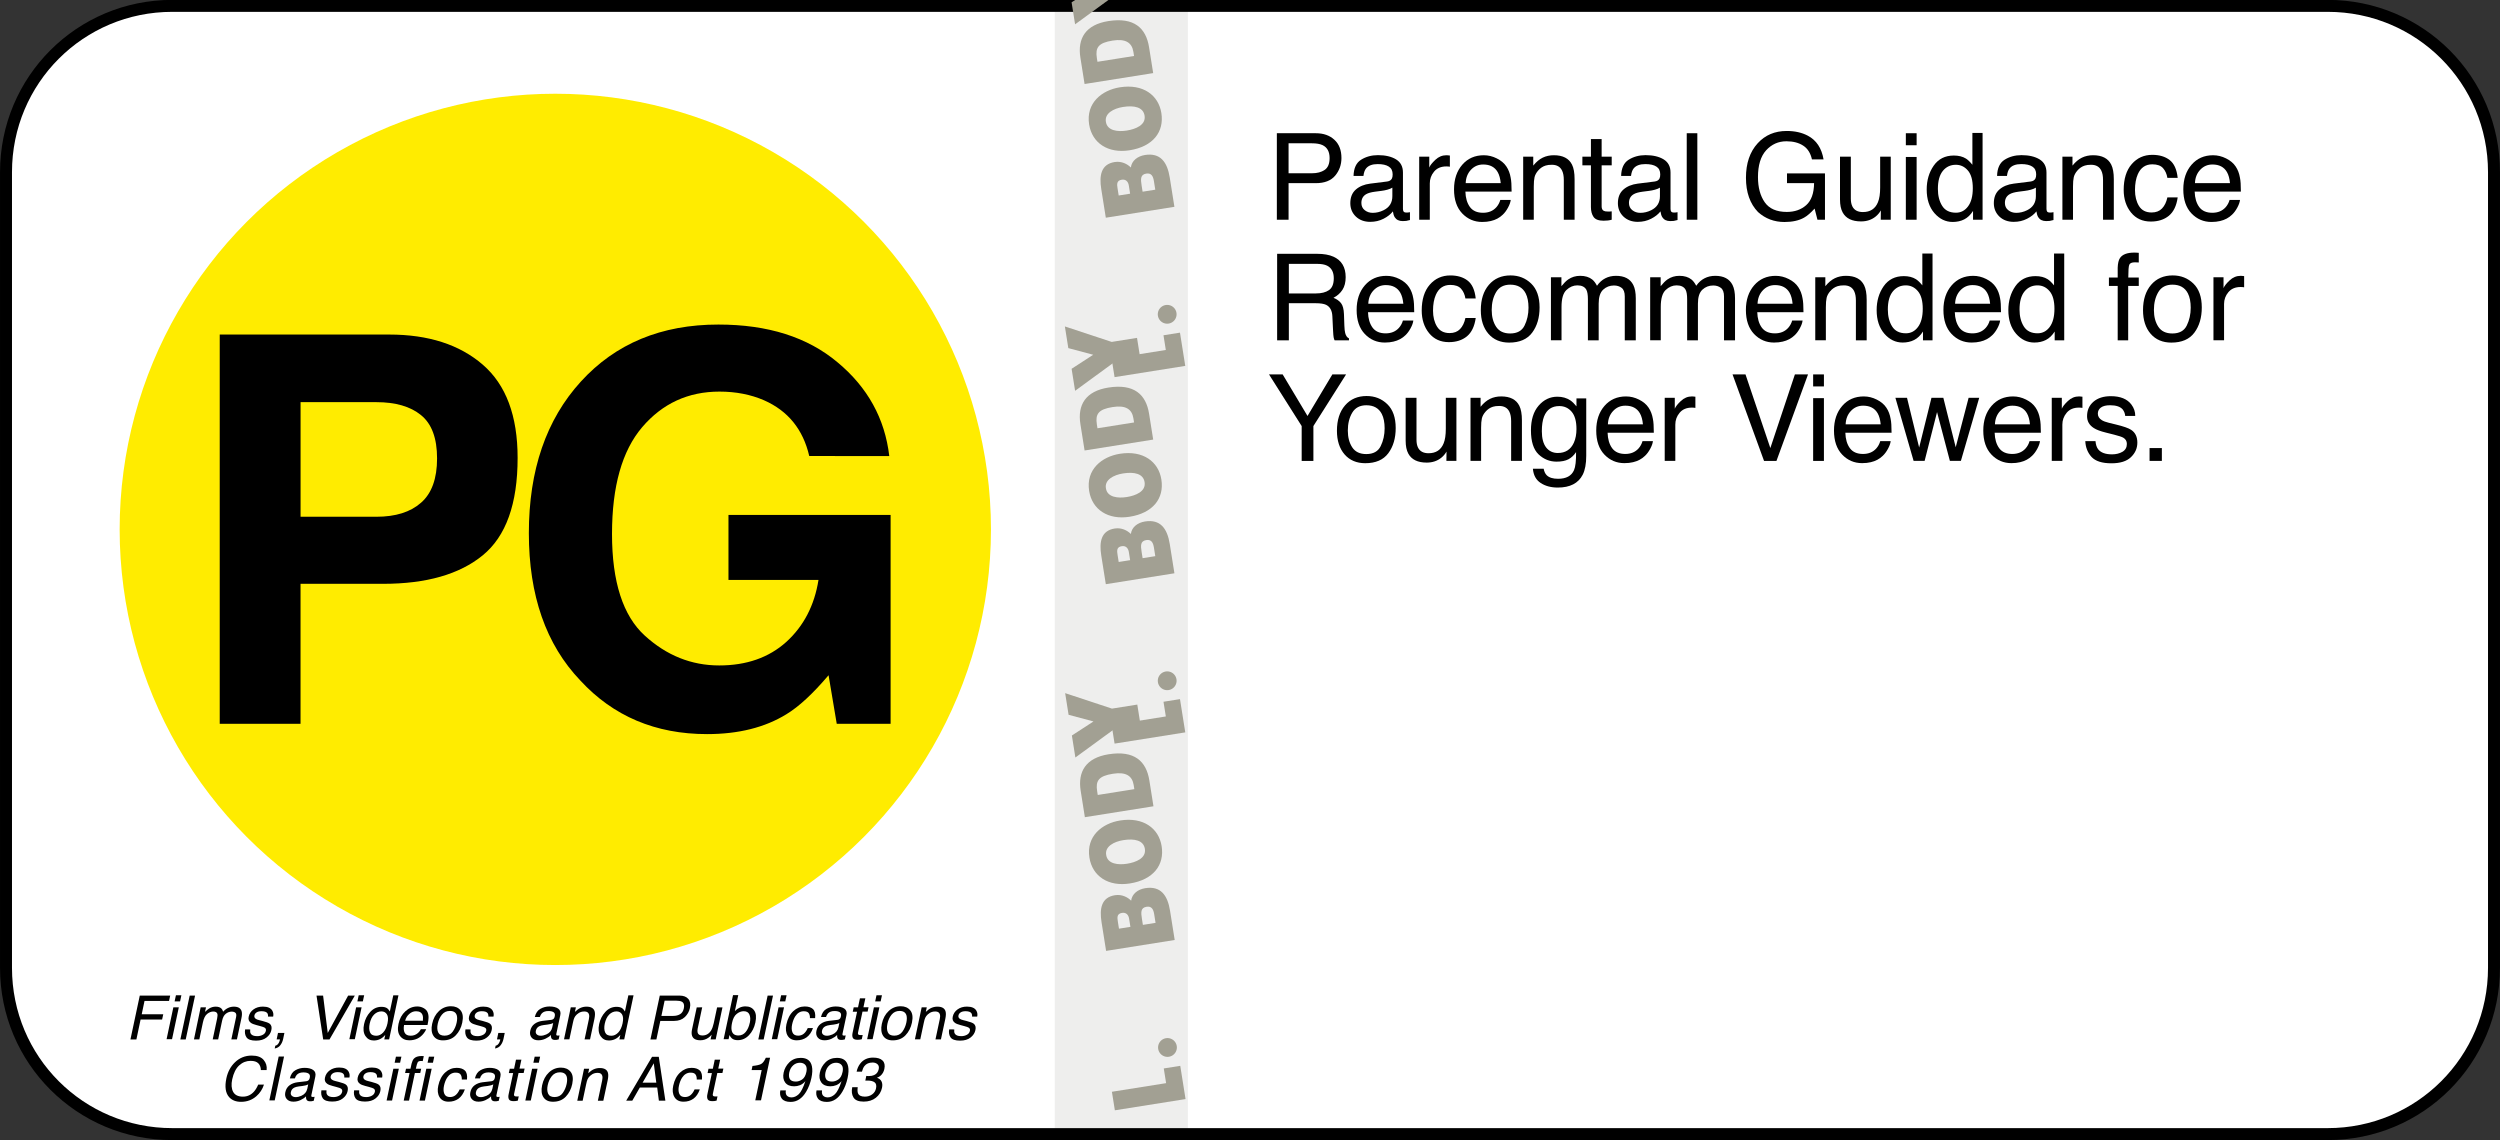 <?xml version="1.0" encoding="UTF-8"?>
<svg id="a" width="209.36" height="95.488" version="1.1" viewBox="0 0 55.394 25.265" xmlns="http://www.w3.org/2000/svg">
 <rect x="0" y="0" width="55.394" height="25.265" fill="#333333" stroke="none"/>
 <path id="b" d="m3.817 0.13h47.76c2.041 0 3.684 1.643 3.684 3.684v17.631c0 2.041-1.643 3.684-3.684 3.684h-47.76c-2.041 0-3.684-1.643-3.684-3.684v-17.631c0-2.041 1.643-3.684 3.684-3.684z" fill="#fff" stroke-width=".449"/>
 <path id="c" d="m23.371 0.13v25h2.95v-25z" fill="#eeeeed" stroke-width=".449"/>
 <path id="d" d="m3.817 0.13h47.76c2.041 0 3.684 1.643 3.684 3.684v17.631c0 2.041-1.643 3.684-3.684 3.684h-47.76c-2.041 0-3.684-1.643-3.684-3.684v-17.631c0-2.041 1.643-3.684 3.684-3.684z" fill="none" stroke="#000" stroke-width=".265"/>
 <g id="e" transform="translate(-51.816,-126.2)" stroke-width=".017" aria-label="Films, Videos, and Publications Classification Act 1993">
  <path id="f" d="m54.913 148.26h0.674l-0.026 0.119h-0.543l-0.062 0.295h0.477l-0.025 0.116h-0.477l-0.093 0.442h-0.132z"/>
  <path id="g" d="m55.657 148.52h0.121l-0.15 0.706h-0.121zm0.057-0.267h0.121l-0.029 0.135h-0.121z"/>
  <path id="h" d="m56.019 148.26h0.119l-0.207 0.972h-0.119z"/>
  <path id="i" d="m56.262 148.52h0.118l-0.021 0.101q0.054-0.052 0.093-0.076 0.068-0.04 0.142-0.04 0.085 0 0.128 0.042 0.024 0.024 0.038 0.07 0.052-0.057 0.111-0.084 0.06-0.028 0.126-0.028 0.143 0 0.173 0.103 0.016 0.056-4e-3 0.15l-0.1 0.472h-0.124l0.105-0.492q0.015-0.071-0.015-0.097-0.03-0.026-0.081-0.026-0.07 0-0.131 0.047-0.06 0.047-0.083 0.157l-0.087 0.412h-0.121l0.098-0.463q0.015-0.072 0.005-0.105-0.017-0.05-0.091-0.05-0.068 0-0.134 0.052-0.066 0.052-0.095 0.189l-0.079 0.376h-0.119z"/>
  <path id="j" d="m57.36 149.01q-0.007 0.06 0.011 0.091 0.032 0.058 0.144 0.058 0.066 0 0.122-0.029 0.057-0.029 0.07-0.089 0.01-0.046-0.026-0.07-0.022-0.015-0.095-0.034l-0.089-0.024q-0.086-0.022-0.123-0.05-0.067-0.048-0.048-0.134 0.021-0.101 0.107-0.163 0.086-0.062 0.208-0.062 0.16 0 0.211 0.094 0.032 0.06 0.016 0.128h-0.113q0.005-0.04-0.013-0.073-0.031-0.047-0.132-0.047-0.068 0-0.108 0.026-0.04 0.026-0.049 0.068-0.01 0.046 0.03 0.074 0.023 0.017 0.072 0.029l0.075 0.019q0.122 0.031 0.16 0.06 0.06 0.046 0.038 0.144-0.02 0.095-0.107 0.163-0.086 0.069-0.233 0.069-0.158 0-0.209-0.071-0.05-0.072-0.032-0.178z"/>
  <path id="k" d="m57.916 149.37q0.048-8e-3 0.078-0.064 0.016-0.03 0.022-0.058 0.001-5e-3 0.001-9e-3 6.62e-4 -3e-3 6.62e-4 -8e-3h-0.072l0.03-0.144h0.142l-0.028 0.134q-0.017 0.079-0.062 0.138-0.044 0.06-0.125 0.073z"/>
  <path id="l" d="m58.975 148.26 0.103 0.828 0.452-0.828h0.148l-0.561 0.972h-0.14l-0.148-0.972z"/>
  <path id="m" d="m59.707 148.52h0.121l-0.15 0.706h-0.121zm0.057-0.267h0.121l-0.029 0.135h-0.121z"/>
  <path id="n" d="m60.154 149.15q0.083 0 0.151-0.071 0.068-0.071 0.097-0.205 0.028-0.134-0.013-0.199-0.041-0.065-0.122-0.065-0.09 0-0.161 0.069-0.07 0.069-0.099 0.203-0.024 0.114 0.007 0.191 0.032 0.077 0.139 0.077zm0.242-0.608q0.028 0.02 0.058 0.07l0.076-0.358h0.115l-0.207 0.976h-0.107l0.021-0.099q-0.056 0.066-0.119 0.095-0.063 0.029-0.136 0.029-0.118 0-0.184-0.099-0.066-0.1-0.03-0.265 0.032-0.155 0.136-0.268 0.103-0.114 0.25-0.114 0.081 0 0.129 0.034z"/>
  <path id="o" d="m61.29 148.63q0.024 0.054 0.021 0.125 6.62e-4 0.049-0.022 0.156h-0.52q-0.02 0.108 0.014 0.173 0.034 0.065 0.134 0.065 0.093 0 0.162-0.062 0.04-0.036 0.063-0.083h0.117q-0.013 0.039-0.05 0.087-0.036 0.048-0.075 0.078-0.066 0.053-0.15 0.071-0.046 0.011-0.1 0.011-0.132 0-0.204-0.096-0.071-0.097-0.034-0.27 0.036-0.171 0.152-0.277 0.115-0.107 0.265-0.107 0.075 0 0.139 0.036 0.064 0.035 0.088 0.091zm-0.104 0.187q0.009-0.077-0.007-0.124-0.03-0.086-0.145-0.086-0.082 0-0.15 0.06-0.068 0.059-0.091 0.15z"/>
  <path id="p" d="m61.934 148.86q0.021-0.099 0.003-0.162-0.03-0.098-0.153-0.098-0.109 0-0.177 0.083-0.067 0.083-0.092 0.201-0.024 0.113 0.009 0.189 0.034 0.075 0.142 0.075 0.118 0 0.181-0.089 0.064-0.09 0.087-0.2zm0.125-3e-3q-0.036 0.171-0.144 0.283-0.107 0.112-0.283 0.112-0.146 0-0.211-0.099-0.065-0.099-0.03-0.266 0.038-0.179 0.152-0.285 0.113-0.106 0.266-0.106 0.137 0 0.212 0.091 0.075 0.091 0.038 0.269z"/>
  <path id="q" d="m62.242 149.01q-0.007 0.06 0.011 0.091 0.032 0.058 0.144 0.058 0.066 0 0.122-0.029 0.057-0.029 0.07-0.089 0.01-0.046-0.026-0.07-0.023-0.015-0.095-0.034l-0.089-0.024q-0.086-0.022-0.123-0.05-0.067-0.048-0.048-0.134 0.021-0.101 0.107-0.163 0.086-0.062 0.208-0.062 0.16 0 0.211 0.094 0.032 0.06 0.016 0.128h-0.113q0.005-0.04-0.013-0.073-0.031-0.047-0.132-0.047-0.068 0-0.108 0.026-0.04 0.026-0.049 0.068-0.01 0.046 0.03 0.074 0.023 0.017 0.072 0.029l0.075 0.019q0.122 0.031 0.16 0.06 0.06 0.046 0.038 0.144-0.02 0.095-0.107 0.163-0.086 0.069-0.233 0.069-0.158 0-0.209-0.071-0.05-0.072-0.032-0.178z"/>
  <path id="r" d="m62.798 149.37q0.048-8e-3 0.078-0.064 0.016-0.03 0.022-0.058 0.001-5e-3 0.001-9e-3 6.62e-4 -3e-3 6.62e-4 -8e-3h-0.072l0.03-0.144h0.142l-0.028 0.134q-0.017 0.079-0.062 0.138-0.044 0.06-0.125 0.073z"/>
  <path id="s" d="m63.792 149.15q0.063 0 0.128-0.029 0.109-0.048 0.133-0.158l0.02-0.096q-0.024 0.014-0.061 0.023-0.036 9e-3 -0.07 0.013l-0.074 9e-3q-0.067 9e-3 -0.103 0.027-0.062 0.031-0.076 0.099-0.011 0.052 0.02 0.081 0.032 0.03 0.083 0.03zm0.236-0.352q0.042-5e-3 0.063-0.034 0.011-0.016 0.017-0.046 0.013-0.061-0.024-0.088-0.038-0.028-0.118-0.028-0.093 0-0.143 0.05-0.028 0.028-0.046 0.083h-0.111q0.031-0.131 0.124-0.182 0.093-0.052 0.201-0.052 0.125 0 0.193 0.048 0.068 0.048 0.046 0.148l-0.087 0.408q-4e-3 0.018 6.62e-4 0.03 0.005 0.011 0.03 0.011 0.008 0 0.018-6.7e-4 0.011-1e-3 0.022-3e-3l-0.019 0.088q-0.029 8e-3 -0.044 0.01-0.015 2e-3 -0.04 2e-3 -0.062 0-0.08-0.044-0.01-0.023-0.007-0.066-0.047 0.048-0.122 0.083-0.075 0.035-0.158 0.035-0.099 0-0.149-0.06-0.05-0.06-0.03-0.15 0.021-0.099 0.094-0.153 0.073-0.054 0.176-0.067z"/>
  <path id="t" d="m64.463 148.52h0.113l-0.021 0.101q0.064-0.062 0.125-0.089 0.062-0.027 0.131-0.027 0.151 0 0.181 0.105 0.017 0.058-0.005 0.165l-0.097 0.455h-0.121l0.095-0.447q0.014-0.065 0.003-0.105-0.018-0.066-0.101-0.066-0.042 0-0.071 9e-3 -0.052 0.015-0.099 0.058-0.037 0.035-0.054 0.073-0.017 0.037-0.031 0.107l-0.079 0.371h-0.119z"/>
  <path id="u" d="m65.363 149.15q0.083 0 0.151-0.071 0.068-0.071 0.097-0.205 0.028-0.134-0.013-0.199-0.041-0.065-0.122-0.065-0.09 0-0.161 0.069-0.07 0.069-0.099 0.203-0.024 0.114 0.007 0.191 0.032 0.077 0.139 0.077zm0.242-0.608q0.028 0.02 0.058 0.07l0.076-0.358h0.115l-0.207 0.976h-0.107l0.021-0.099q-0.056 0.066-0.119 0.095-0.063 0.029-0.136 0.029-0.118 0-0.184-0.099-0.066-0.1-0.03-0.265 0.032-0.155 0.136-0.268 0.103-0.114 0.25-0.114 0.081 0 0.129 0.034z"/>
  <path id="v" d="m66.435 148.26h0.438q0.13 0 0.193 0.073 0.064 0.073 0.036 0.205-0.024 0.114-0.113 0.199-0.089 0.084-0.236 0.084h-0.306l-0.087 0.411h-0.132zm0.485 0.134q-0.04-0.021-0.116-0.021h-0.262l-0.071 0.337h0.262q0.089 0 0.152-0.038 0.064-0.038 0.084-0.133 0.022-0.107-0.048-0.146z"/>
  <path id="w" d="m67.375 148.52-0.1 0.471q-0.011 0.054-0.001 0.089 0.018 0.064 0.105 0.064 0.124 0 0.193-0.111 0.037-0.06 0.059-0.163l0.074-0.348h0.119l-0.15 0.709h-0.113l0.023-0.105q-0.032 0.04-0.072 0.068-0.08 0.056-0.177 0.056-0.152 0-0.185-0.101-0.019-0.054 6.62e-4 -0.145l0.103-0.482z"/>
  <path id="x" d="m68.058 148.25h0.116l-0.075 0.353q0.05-0.051 0.109-0.077 0.06-0.027 0.124-0.027 0.132 0 0.195 0.091 0.064 0.091 0.026 0.268-0.036 0.168-0.141 0.279-0.105 0.111-0.25 0.111-0.081 0-0.128-0.039-0.028-0.023-0.055-0.074l-0.019 0.091h-0.11zm0.372 0.614q0.024-0.112-0.009-0.185-0.032-0.073-0.126-0.073-0.081 0-0.156 0.06t-0.103 0.199q-0.021 0.1-0.009 0.162 0.022 0.117 0.15 0.117 0.097 0 0.161-0.077 0.064-0.077 0.091-0.203z"/>
  <path id="y" d="m68.825 148.26h0.119l-0.207 0.972h-0.119z"/>
  <path id="z" d="m69.067 148.52h0.121l-0.15 0.706h-0.121zm0.057-0.267h0.121l-0.029 0.135h-0.121z"/>
  <path id="aa" d="m69.878 148.76h-0.116q0.003-0.066-0.025-0.109-0.028-0.044-0.112-0.044-0.114 0-0.187 0.111-0.047 0.072-0.07 0.178-0.023 0.107 0.007 0.179 0.03 0.073 0.126 0.073 0.074 0 0.127-0.045 0.053-0.046 0.086-0.124h0.116q-0.05 0.141-0.143 0.207-0.093 0.065-0.217 0.065-0.139 0-0.201-0.101-0.061-0.102-0.028-0.254 0.04-0.187 0.152-0.291 0.113-0.104 0.254-0.104 0.12 0 0.182 0.058 0.063 0.058 0.048 0.201z"/>
  <path id="ab" d="m70.133 149.15q0.063 0 0.128-0.029 0.109-0.048 0.133-0.158l0.02-0.096q-0.024 0.014-0.061 0.023-0.036 9e-3 -0.07 0.013l-0.074 9e-3q-0.067 9e-3 -0.103 0.027-0.062 0.031-0.076 0.099-0.011 0.052 0.02 0.081 0.032 0.03 0.083 0.03zm0.236-0.352q0.042-5e-3 0.063-0.034 0.011-0.016 0.017-0.046 0.013-0.061-0.024-0.088-0.038-0.028-0.118-0.028-0.093 0-0.143 0.05-0.028 0.028-0.046 0.083h-0.111q0.031-0.131 0.124-0.182 0.093-0.052 0.201-0.052 0.125 0 0.193 0.048 0.068 0.048 0.046 0.148l-0.087 0.408q-4e-3 0.018 6.62e-4 0.03 0.005 0.011 0.03 0.011 0.008 0 0.018-6.7e-4 0.011-1e-3 0.022-3e-3l-0.019 0.088q-0.029 8e-3 -0.044 0.01-0.015 2e-3 -0.04 2e-3 -0.062 0-0.08-0.044-0.01-0.023-0.007-0.066-0.047 0.048-0.122 0.083-0.075 0.035-0.158 0.035-0.099 0-0.149-0.06-0.05-0.06-0.03-0.15 0.021-0.099 0.094-0.153 0.073-0.054 0.176-0.067z"/>
  <path id="ac" d="m70.87 148.32h0.12l-0.042 0.198h0.113l-0.021 0.097h-0.113l-0.099 0.463q-0.008 0.037 0.015 0.05 0.013 7e-3 0.045 7e-3 0.009 0 0.019 0 0.01-6.6e-4 0.024-2e-3l-0.02 0.094q-0.022 6e-3 -0.045 9e-3 -0.023 3e-3 -0.048 3e-3 -0.083 0-0.105-0.042-0.021-0.043-6e-3 -0.111l0.1-0.469h-0.096l0.021-0.097h0.096z"/>
  <path id="ad" d="m71.18 148.52h0.121l-0.15 0.706h-0.121zm0.057-0.267h0.121l-0.029 0.135h-0.121z"/>
  <path id="ae" d="m71.898 148.86q0.021-0.099 0.003-0.162-0.03-0.098-0.153-0.098-0.109 0-0.177 0.083-0.067 0.083-0.092 0.201-0.024 0.113 0.009 0.189 0.034 0.075 0.142 0.075 0.118 0 0.181-0.089 0.064-0.09 0.087-0.2zm0.125-3e-3q-0.036 0.171-0.144 0.283t-0.283 0.112q-0.146 0-0.211-0.099-0.065-0.099-0.03-0.266 0.038-0.179 0.152-0.285 0.113-0.106 0.266-0.106 0.137 0 0.212 0.091 0.075 0.091 0.038 0.269z"/>
  <path id="af" d="m72.238 148.52h0.113l-0.021 0.101q0.064-0.062 0.125-0.089 0.062-0.027 0.131-0.027 0.151 0 0.181 0.105 0.017 0.058-0.005 0.165l-0.097 0.455h-0.121l0.095-0.447q0.014-0.065 0.003-0.105-0.018-0.066-0.101-0.066-0.042 0-0.071 9e-3 -0.052 0.015-0.099 0.058-0.037 0.035-0.054 0.073-0.017 0.037-0.031 0.107l-0.079 0.371h-0.119z"/>
  <path id="ag" d="m72.96 149.01q-0.007 0.06 0.011 0.091 0.032 0.058 0.144 0.058 0.066 0 0.122-0.029 0.057-0.029 0.07-0.089 0.01-0.046-0.026-0.07-0.022-0.015-0.095-0.034l-0.089-0.024q-0.086-0.022-0.123-0.05-0.067-0.048-0.048-0.134 0.021-0.101 0.107-0.163 0.086-0.062 0.208-0.062 0.16 0 0.211 0.094 0.032 0.06 0.016 0.128h-0.113q0.005-0.04-0.013-0.073-0.031-0.047-0.132-0.047-0.068 0-0.108 0.026-0.04 0.026-0.049 0.068-0.01 0.046 0.03 0.074 0.023 0.017 0.072 0.029l0.075 0.019q0.122 0.031 0.16 0.06 0.06 0.046 0.038 0.144-0.02 0.095-0.107 0.163-0.086 0.069-0.233 0.069-0.158 0-0.209-0.071-0.05-0.072-0.032-0.178z"/>
  <path id="ah" d="m57.724 149.91h-0.128q-2e-3 -0.094-0.056-0.149-0.054-0.055-0.171-0.055-0.144 0-0.254 0.101-0.109 0.101-0.154 0.309-0.036 0.171 0.021 0.277 0.058 0.106 0.216 0.106 0.146 0 0.246-0.112 0.052-0.059 0.093-0.155h0.128q-0.05 0.154-0.168 0.257-0.143 0.125-0.34 0.125-0.169 0-0.263-0.103-0.122-0.136-0.062-0.419 0.046-0.215 0.189-0.353 0.155-0.15 0.371-0.15 0.185 0 0.266 0.097 0.081 0.097 0.066 0.221z"/>
  <path id="ai" d="m57.991 149.61h0.119l-0.207 0.972h-0.119z"/>
  <path id="aj" d="m58.364 150.51q0.063 0 0.128-0.029 0.109-0.048 0.133-0.158l0.02-0.096q-0.024 0.014-0.061 0.023-0.036 9e-3 -0.07 0.013l-0.074 9e-3q-0.067 9e-3 -0.103 0.027-0.062 0.031-0.076 0.099-0.011 0.052 0.02 0.081 0.032 0.03 0.083 0.03zm0.236-0.352q0.042-5e-3 0.063-0.034 0.011-0.016 0.017-0.046 0.013-0.061-0.024-0.088-0.038-0.028-0.118-0.028-0.093 0-0.143 0.05-0.028 0.028-0.046 0.083h-0.111q0.031-0.131 0.124-0.182 0.093-0.052 0.201-0.052 0.125 0 0.193 0.048t0.046 0.148l-0.087 0.408q-4e-3 0.018 6.62e-4 0.03 0.005 0.011 0.03 0.011 0.008 0 0.018-6.6e-4 0.011-1e-3 0.023-3e-3l-0.019 0.088q-0.029 8e-3 -0.044 0.01-0.015 2e-3 -0.04 2e-3 -0.062 0-0.08-0.044-0.01-0.023-0.007-0.066-0.047 0.048-0.122 0.083-0.075 0.035-0.158 0.035-0.099 0-0.149-0.06-0.05-0.06-0.03-0.15 0.021-0.099 0.094-0.153 0.073-0.054 0.176-0.067z"/>
  <path id="ak" d="m59.05 150.36q-0.007 0.06 0.011 0.091 0.032 0.058 0.144 0.058 0.066 0 0.122-0.029 0.057-0.029 0.07-0.089 0.01-0.046-0.026-0.07-0.022-0.015-0.095-0.034l-0.089-0.024q-0.086-0.022-0.123-0.05-0.067-0.048-0.048-0.134 0.021-0.101 0.107-0.163 0.086-0.062 0.208-0.062 0.16 0 0.211 0.094 0.032 0.06 0.016 0.128h-0.113q0.005-0.04-0.013-0.073-0.031-0.047-0.132-0.047-0.068 0-0.108 0.026-0.04 0.026-0.049 0.068-0.01 0.046 0.03 0.074 0.023 0.017 0.072 0.029l0.075 0.019q0.122 0.031 0.16 0.06 0.06 0.046 0.038 0.144-0.02 0.095-0.107 0.163-0.086 0.069-0.233 0.069-0.158 0-0.209-0.071-0.05-0.072-0.032-0.178z"/>
  <path id="al" d="m59.775 150.36q-0.007 0.06 0.011 0.091 0.032 0.058 0.144 0.058 0.066 0 0.122-0.029 0.057-0.029 0.07-0.089 0.01-0.046-0.026-0.07-0.023-0.015-0.095-0.034l-0.089-0.024q-0.086-0.022-0.123-0.05-0.067-0.048-0.048-0.134 0.021-0.101 0.107-0.163 0.086-0.062 0.208-0.062 0.16 0 0.211 0.094 0.032 0.06 0.016 0.128h-0.113q0.005-0.04-0.013-0.073-0.031-0.047-0.132-0.047-0.068 0-0.108 0.026-0.04 0.026-0.049 0.068-0.01 0.046 0.03 0.074 0.023 0.017 0.072 0.029l0.075 0.019q0.122 0.031 0.16 0.06 0.06 0.046 0.038 0.144-0.02 0.095-0.107 0.163-0.086 0.069-0.233 0.069-0.158 0-0.209-0.071-0.05-0.072-0.032-0.178z"/>
  <path id="am" d="m60.532 149.88h0.121l-0.15 0.706h-0.121zm0.057-0.267h0.121l-0.029 0.135h-0.121z"/>
  <path id="an" d="m60.984 149.66q0.054-0.061 0.173-0.061 0.011 0 0.023 6.7e-4 0.012 6.6e-4 0.026 2e-3l-0.023 0.109q-0.018-1e-3 -0.026-1e-3 -0.008-6.6e-4 -0.015-6.6e-4 -0.054 0-0.071 0.029-0.017 0.028-0.041 0.143h0.118l-0.02 0.094h-0.119l-0.13 0.612h-0.118l0.13-0.612h-0.099l0.02-0.094h0.099l0.024-0.111q0.019-0.074 0.049-0.109zm0.306 0.088 0.029-0.135h0.119l-0.029 0.135zm-0.028 0.132h0.119l-0.15 0.706h-0.119z"/>
  <path id="ao" d="m62.164 150.12h-0.116q0.003-0.066-0.025-0.109-0.028-0.044-0.112-0.044-0.114 0-0.187 0.111-0.047 0.072-0.07 0.178-0.023 0.107 0.007 0.179 0.03 0.073 0.126 0.073 0.074 0 0.127-0.045 0.053-0.046 0.086-0.124h0.116q-0.05 0.141-0.143 0.207-0.093 0.065-0.217 0.065-0.139 0-0.201-0.101-0.061-0.102-0.028-0.254 0.04-0.187 0.152-0.291 0.113-0.104 0.254-0.104 0.12 0 0.182 0.058 0.063 0.058 0.048 0.201z"/>
  <path id="ap" d="m62.465 150.51q0.063 0 0.128-0.029 0.109-0.048 0.133-0.158l0.02-0.096q-0.024 0.014-0.061 0.023-0.036 9e-3 -0.07 0.013l-0.074 9e-3q-0.067 9e-3 -0.103 0.027-0.062 0.031-0.076 0.099-0.011 0.052 0.02 0.081 0.032 0.03 0.083 0.03zm0.236-0.352q0.042-5e-3 0.063-0.034 0.011-0.016 0.017-0.046 0.013-0.061-0.024-0.088-0.038-0.028-0.118-0.028-0.093 0-0.143 0.05-0.028 0.028-0.046 0.083h-0.111q0.031-0.131 0.124-0.182 0.093-0.052 0.201-0.052 0.125 0 0.193 0.048 0.068 0.048 0.046 0.148l-0.087 0.408q-4e-3 0.018 6.62e-4 0.03 0.005 0.011 0.03 0.011 0.008 0 0.018-6.6e-4 0.011-1e-3 0.022-3e-3l-0.019 0.088q-0.029 8e-3 -0.044 0.01-0.015 2e-3 -0.04 2e-3 -0.062 0-0.08-0.044-0.01-0.023-0.007-0.066-0.047 0.048-0.122 0.083-0.075 0.035-0.158 0.035-0.099 0-0.149-0.06-0.05-0.06-0.03-0.15 0.021-0.099 0.094-0.153 0.073-0.054 0.176-0.067z"/>
  <path id="aq" d="m63.249 149.68h0.12l-0.042 0.198h0.113l-0.021 0.097h-0.113l-0.099 0.463q-0.008 0.037 0.015 0.05 0.013 7e-3 0.045 7e-3 0.009 0 0.019 0 0.01-6.6e-4 0.024-2e-3l-0.02 0.094q-0.022 6e-3 -0.045 9e-3 -0.023 3e-3 -0.048 3e-3 -0.083 0-0.105-0.042-0.021-0.043-6e-3 -0.111l0.1-0.469h-0.096l0.021-0.097h0.096z"/>
  <path id="ar" d="m63.606 149.88h0.121l-0.15 0.706h-0.121zm0.057-0.267h0.121l-0.029 0.135h-0.121z"/>
  <path id="as" d="m64.371 150.22q0.021-0.099 0.003-0.162-0.03-0.098-0.153-0.098-0.109 0-0.177 0.083-0.067 0.083-0.092 0.201-0.024 0.113 0.009 0.189 0.034 0.075 0.142 0.075 0.118 0 0.181-0.089 0.064-0.09 0.087-0.2zm0.125-3e-3q-0.036 0.171-0.144 0.283-0.107 0.112-0.283 0.112-0.146 0-0.211-0.099-0.065-0.099-0.03-0.266 0.038-0.179 0.152-0.285 0.113-0.106 0.266-0.106 0.137 0 0.212 0.091 0.075 0.091 0.038 0.269z"/>
  <path id="at" d="m64.757 149.88h0.113l-0.021 0.101q0.064-0.062 0.125-0.089 0.062-0.027 0.131-0.027 0.151 0 0.181 0.105 0.017 0.058-0.005 0.165l-0.097 0.455h-0.121l0.095-0.447q0.014-0.065 0.003-0.105-0.018-0.066-0.101-0.066-0.042 0-0.071 9e-3 -0.052 0.015-0.099 0.058-0.037 0.035-0.054 0.073-0.017 0.037-0.031 0.107l-0.079 0.371h-0.119z"/>
  <path id="au" d="m66.358 150.19-0.056-0.43-0.248 0.43zm-0.094-0.574h0.149l0.146 0.972h-0.144l-0.037-0.291h-0.385l-0.167 0.291h-0.135z"/>
  <path id="av" d="m67.37 150.12h-0.116q0.003-0.066-0.025-0.109-0.028-0.044-0.112-0.044-0.114 0-0.187 0.111-0.047 0.072-0.07 0.178-0.023 0.107 0.007 0.179 0.03 0.073 0.126 0.073 0.074 0 0.127-0.045 0.053-0.046 0.086-0.124h0.116q-0.05 0.141-0.143 0.207-0.093 0.065-0.217 0.065-0.139 0-0.201-0.101-0.061-0.102-0.028-0.254 0.04-0.187 0.152-0.291 0.113-0.104 0.254-0.104 0.12 0 0.182 0.058 0.063 0.058 0.048 0.201z"/>
  <path id="aw" d="m67.653 149.68h0.12l-0.042 0.198h0.113l-0.021 0.097h-0.113l-0.099 0.463q-0.008 0.037 0.015 0.05 0.013 7e-3 0.045 7e-3 0.009 0 0.019 0 0.01-6.6e-4 0.024-2e-3l-0.02 0.094q-0.022 6e-3 -0.045 9e-3 -0.022 3e-3 -0.048 3e-3 -0.083 0-0.105-0.042-0.021-0.043-6e-3 -0.111l0.1-0.469h-0.096l0.021-0.097h0.096z"/>
  <path id="ax" d="m68.47 149.91 0.019-0.091q0.132-0.013 0.189-0.042 0.058-0.03 0.107-0.14h0.094l-0.201 0.944h-0.127l0.142-0.671z"/>
  <path id="ay" d="m69.228 150.36q-0.016 0.099 0.047 0.136 0.032 0.02 0.078 0.02 0.085 0 0.161-0.071 0.075-0.071 0.147-0.289-0.054 0.063-0.118 0.089-0.064 0.025-0.131 0.025-0.137 0-0.199-0.085-0.062-0.085-0.033-0.22 0.027-0.129 0.126-0.227 0.1-0.098 0.254-0.098 0.207 0 0.246 0.187 0.022 0.103-0.011 0.257-0.037 0.174-0.118 0.308-0.134 0.224-0.342 0.224-0.139 0-0.196-0.073-0.056-0.073-0.033-0.183zm0.455-0.404q0.022-0.105-0.02-0.156-0.042-0.052-0.123-0.052-0.087 0-0.151 0.059-0.064 0.058-0.085 0.156-0.019 0.093 0.014 0.148 0.034 0.054 0.132 0.054 0.071 0 0.139-0.046 0.069-0.047 0.093-0.163z"/>
  <path id="az" d="m70.03 150.36q-0.016 0.099 0.047 0.136 0.032 0.02 0.078 0.02 0.085 0 0.161-0.071 0.075-0.071 0.147-0.289-0.054 0.063-0.118 0.089-0.064 0.025-0.131 0.025-0.137 0-0.199-0.085-0.062-0.085-0.033-0.22 0.027-0.129 0.126-0.227 0.1-0.098 0.254-0.098 0.207 0 0.246 0.187 0.022 0.103-0.011 0.257-0.037 0.174-0.118 0.308-0.134 0.224-0.342 0.224-0.139 0-0.196-0.073-0.056-0.073-0.033-0.183zm0.455-0.404q0.022-0.105-0.02-0.156-0.042-0.052-0.123-0.052-0.087 0-0.151 0.059-0.064 0.058-0.085 0.156-0.019 0.093 0.014 0.148 0.034 0.054 0.132 0.054 0.071 0 0.139-0.046 0.069-0.047 0.093-0.163z"/>
  <path id="ba" d="m70.697 150.29h0.124q-0.012 0.092 6e-3 0.134 0.03 0.075 0.152 0.075 0.094 0 0.162-0.05 0.068-0.05 0.085-0.13 0.021-0.098-0.031-0.137-0.052-0.039-0.158-0.039-0.012 0-0.024 6.6e-4 -0.012 0-0.024 6.7e-4l0.022-0.105q0.018 2e-3 0.03 3e-3 0.013 6.6e-4 0.027 6.6e-4 0.067 0 0.115-0.021 0.083-0.037 0.103-0.132 0.015-0.071-0.027-0.109-0.042-0.038-0.109-0.038-0.119 0-0.181 0.079-0.034 0.044-0.055 0.124h-0.118q0.022-0.106 0.081-0.18 0.101-0.132 0.284-0.132 0.145 0 0.21 0.065 0.066 0.064 0.04 0.187-0.019 0.087-0.077 0.142-0.036 0.034-0.087 0.053 0.07 0.021 0.1 0.079 0.03 0.058 0.012 0.143-0.029 0.136-0.137 0.221-0.107 0.085-0.271 0.085-0.168 0-0.224-0.092-0.056-0.093-0.028-0.225z"/>
 </g>
 <g id="bb" transform="matrix(.01 0 0 .01 -1.514 19.83)" aria-label="Parental Guidance Recommended for Younger Viewers.">
  <path id="bc" d="m2980.6-1687.8h86.24q25.572 0 41.228 14.482 15.656 14.352 15.656 40.445 0 22.441-13.96 39.141-13.96 16.57-42.924 16.57h-60.276v81.021h-25.963zm116.9 55.058q0-21.136-15.656-28.703-8.611-4.045-23.615-4.045h-51.666v66.409h51.666q17.483 0 28.312-7.437 10.959-7.437 10.959-26.224z"/>
  <path id="bd" d="m3167.9-1533.3q0 10.177 7.437 16.048t17.613 5.871q12.394 0 24.006-5.741 19.57-9.524 19.57-31.182v-18.918q-4.305 2.74-11.09 4.566-6.784 1.827-13.308 2.609l-14.221 1.827q-12.786 1.696-19.179 5.349-10.829 6.132-10.829 19.57zm56.884-47.491q8.089-1.044 10.829-6.784 1.566-3.131 1.566-9.002 0-12.003-8.611-17.352-8.48-5.48-24.398-5.48-18.396 0-26.094 9.916-4.305 5.48-5.61 16.309h-21.919q0.652-25.833 16.7-35.879 16.178-10.177 37.445-10.177 24.659 0 40.054 9.394 15.265 9.394 15.265 29.225v80.499q0 3.653 1.435 5.871 1.566 2.218 6.393 2.218 1.566 0 3.523-0.13 1.957-0.261 4.175-0.652v17.352q-5.48 1.566-8.35 1.957t-7.828 0.391q-12.134 0-17.613-8.611-2.87-4.566-4.045-12.916-7.176 9.394-20.614 16.308-13.438 6.915-29.616 6.915-19.44 0-31.834-11.742-12.264-11.873-12.264-29.616 0-19.44 12.134-30.138t31.834-13.177z"/>
  <path id="be" d="m3296-1635.9h22.31v24.137q2.74-7.045 13.438-17.091 10.698-10.177 24.659-10.177 0.652 0 2.218 0.131t5.349 0.522v24.789q-2.087-0.391-3.914-0.522-1.696-0.131-3.784-0.131-17.744 0-27.268 11.481-9.524 11.351-9.524 26.224v80.369h-23.484z"/>
  <path id="bf" d="m3439.2-1639q14.873 0 28.834 7.045 13.96 6.915 21.266 18.005 7.045 10.568 9.394 24.659 2.087 9.655 2.087 30.791h-102.42q0.652 21.266 10.046 34.183 9.394 12.786 29.094 12.786 18.396 0 29.356-12.134 6.263-7.045 8.872-16.309h23.093q-0.913 7.698-6.132 17.222-5.088 9.394-11.481 15.395-10.698 10.438-26.485 14.091-8.48 2.087-19.179 2.087-26.094 0-44.229-18.918-18.135-19.048-18.135-53.231 0-33.661 18.266-54.666 18.266-21.006 47.752-21.006zm37.444 61.842q-1.435-15.265-6.654-24.398-9.655-16.961-32.226-16.961-16.178 0-27.138 11.742-10.959 11.612-11.612 29.616z"/>
  <path id="bg" d="m3526.4-1635.9h22.31v19.831q9.916-12.264 21.006-17.613 11.09-5.349 24.659-5.349 29.747 0 40.184 20.745 5.741 11.351 5.741 32.487v89.632h-23.876v-88.066q0-12.786-3.784-20.614-6.263-13.047-22.702-13.047-8.35 0-13.699 1.696-9.655 2.87-16.961 11.481-5.871 6.915-7.698 14.352-1.696 7.306-1.696 21.005v73.193h-23.484z"/>
  <path id="bh" d="m3676.5-1674.9h23.745v39.01h22.31v19.179h-22.31v91.198q0 7.306 4.958 9.785 2.74 1.435 9.133 1.435 1.696 0 3.653 0 1.957-0.131 4.566-0.391v18.526q-4.045 1.174-8.48 1.696-4.306 0.522-9.394 0.522-16.439 0-22.31-8.35-5.871-8.48-5.871-21.919v-92.502h-18.918v-19.179h18.918z"/>
  <path id="bi" d="m3760.8-1533.3q0 10.177 7.437 16.048 7.437 5.871 17.613 5.871 12.395 0 24.006-5.741 19.57-9.524 19.57-31.182v-18.918q-4.306 2.74-11.09 4.566-6.784 1.827-13.308 2.609l-14.221 1.827q-12.786 1.696-19.179 5.349-10.829 6.132-10.829 19.57zm56.884-47.491q8.089-1.044 10.829-6.784 1.566-3.131 1.566-9.002 0-12.003-8.611-17.352-8.48-5.48-24.398-5.48-18.396 0-26.094 9.916-4.306 5.48-5.61 16.309h-21.919q0.652-25.833 16.7-35.879 16.178-10.177 37.444-10.177 24.659 0 40.054 9.394 15.265 9.394 15.265 29.225v80.499q0 3.653 1.435 5.871 1.566 2.218 6.393 2.218 1.566 0 3.523-0.13 1.957-0.261 4.175-0.652v17.352q-5.48 1.566-8.35 1.957-2.87 0.391-7.828 0.391-12.134 0-17.613-8.611-2.87-4.566-4.045-12.916-7.176 9.394-20.614 16.308-13.438 6.915-29.616 6.915-19.44 0-31.834-11.742-12.264-11.873-12.264-29.616 0-19.44 12.134-30.138t31.834-13.177z"/>
  <path id="bj" d="m3888.8-1687.8h23.484v191.66h-23.484z"/>
  <path id="bk" d="m4110.3-1692.8q27.007 0 46.708 10.438 28.573 15.004 34.966 52.579h-25.702q-4.697-21.006-19.44-30.53-14.743-9.655-37.184-9.655-26.616 0-44.881 19.962-18.135 19.962-18.135 59.494 0 34.183 15.004 55.71 15.004 21.397 48.926 21.397 25.963 0 42.924-15.004 17.091-15.134 17.483-48.795h-60.016v-21.527h84.152v102.55h-16.7l-6.263-24.659q-13.177 14.482-23.354 20.092-17.091 9.655-43.446 9.655-34.052 0-58.58-22.049-26.746-27.659-26.746-75.933 0-48.143 26.094-76.585 24.789-27.138 64.191-27.138z"/>
  <path id="bl" d="m4252.4-1635.9v92.763q0 10.698 3.392 17.483 6.263 12.525 23.354 12.525 24.528 0 33.4-21.919 4.827-11.742 4.827-32.226v-68.626h23.484v139.73h-22.18l0.261-20.614q-4.566 7.958-11.351 13.438-13.438 10.959-32.617 10.959-29.877 0-40.706-19.962-5.871-10.698-5.871-28.573v-94.981z"/>
  <path id="bm" d="m4374.3-1635.2h23.876v139.08h-23.876zm0-52.579h23.876v26.616h-23.876z"/>
  <path id="bn" d="m4445.3-1564.4q0 22.441 9.524 37.575t30.53 15.134q16.309 0 26.746-13.96 10.568-14.091 10.568-40.315 0-26.485-10.829-39.141-10.829-12.786-26.746-12.786-17.744 0-28.834 13.569-10.959 13.569-10.959 39.924zm35.357-73.976q16.048 0 26.877 6.784 6.263 3.914 14.221 13.699v-70.584h22.571v192.31h-21.136v-19.44q-8.22 12.916-19.44 18.657t-25.702 5.741q-23.354 0-40.445-19.57-17.091-19.701-17.091-52.318 0-30.53 15.526-52.84 15.656-22.441 44.62-22.441z"/>
  <path id="bo" d="m4593.8-1533.3q0 10.177 7.437 16.048 7.437 5.871 17.613 5.871 12.395 0 24.006-5.741 19.57-9.524 19.57-31.182v-18.918q-4.306 2.74-11.09 4.566-6.784 1.827-13.308 2.609l-14.221 1.827q-12.786 1.696-19.179 5.349-10.829 6.132-10.829 19.57zm56.884-47.491q8.089-1.044 10.829-6.784 1.566-3.131 1.566-9.002 0-12.003-8.611-17.352-8.48-5.48-24.398-5.48-18.396 0-26.094 9.916-4.306 5.48-5.61 16.309h-21.919q0.652-25.833 16.7-35.879 16.178-10.177 37.444-10.177 24.659 0 40.054 9.394 15.265 9.394 15.265 29.225v80.499q0 3.653 1.435 5.871 1.566 2.218 6.393 2.218 1.566 0 3.523-0.13 1.957-0.261 4.175-0.652v17.352q-5.48 1.566-8.35 1.957t-7.828 0.391q-12.134 0-17.613-8.611-2.87-4.566-4.045-12.916-7.176 9.394-20.614 16.308-13.438 6.915-29.616 6.915-19.44 0-31.834-11.742-12.264-11.873-12.264-29.616 0-19.44 12.134-30.138t31.834-13.177z"/>
  <path id="bp" d="m4721.2-1635.9h22.31v19.831q9.916-12.264 21.006-17.613 11.09-5.349 24.659-5.349 29.747 0 40.184 20.745 5.741 11.351 5.741 32.487v89.632h-23.876v-88.066q0-12.786-3.784-20.614-6.263-13.047-22.702-13.047-8.35 0-13.699 1.696-9.655 2.87-16.961 11.481-5.871 6.915-7.698 14.352-1.696 7.306-1.696 21.005v73.193h-23.484z"/>
  <path id="bq" d="m4920.4-1639.9q23.615 0 38.358 11.481 14.873 11.481 17.874 39.532h-22.832q-2.087-12.916-9.524-21.397-7.437-8.611-23.876-8.611-22.441 0-32.095 21.919-6.263 14.221-6.263 35.096 0 21.005 8.872 35.357 8.872 14.352 27.92 14.352 14.612 0 23.093-8.872 8.611-9.002 11.873-24.528h22.832q-3.914 27.79-19.57 40.706-15.656 12.786-40.054 12.786-27.398 0-43.707-19.962-16.309-20.092-16.309-50.1 0-36.792 17.874-57.276t45.534-20.484z"/>
  <path id="br" d="m5055.1-1639q14.873 0 28.834 7.045 13.96 6.915 21.266 18.005 7.045 10.568 9.394 24.659 2.087 9.655 2.087 30.791h-102.42q0.652 21.266 10.046 34.183 9.394 12.786 29.095 12.786 18.396 0 29.355-12.134 6.263-7.045 8.872-16.309h23.093q-0.913 7.698-6.132 17.222-5.088 9.394-11.481 15.395-10.698 10.438-26.485 14.091-8.48 2.087-19.179 2.087-26.094 0-44.229-18.918-18.135-19.048-18.135-53.231 0-33.661 18.266-54.666t47.752-21.006zm37.444 61.842q-1.435-15.265-6.654-24.398-9.655-16.961-32.226-16.961-16.178 0-27.138 11.742-10.959 11.612-11.612 29.616z"/>
  <path id="bs" d="m3067.2-1332.8q18.266 0 28.834-7.306 10.698-7.306 10.698-26.355 0-20.484-14.874-27.92-7.959-3.914-21.266-3.914h-63.408v65.495zm-85.979-87.805h88.719q21.919 0 36.14 6.393 27.007 12.264 27.007 45.273 0 17.222-7.176 28.181-7.045 10.959-19.831 17.613 11.22 4.566 16.83 12.003 5.741 7.437 6.393 24.137l0.913 25.702q0.391 10.959 1.827 16.309 2.349 9.133 8.35 11.742v4.306h-31.834q-1.305-2.479-2.087-6.393-0.783-3.914-1.305-15.134l-1.566-31.965q-0.913-18.788-13.96-25.18-7.437-3.523-23.354-3.523h-59.102v82.195h-25.963z"/>
  <path id="bt" d="m3223.4-1371.8q14.873 0 28.834 7.045 13.96 6.915 21.266 18.005 7.045 10.568 9.394 24.659 2.087 9.655 2.087 30.791h-102.42q0.652 21.266 10.046 34.183 9.394 12.786 29.094 12.786 18.396 0 29.356-12.134 6.263-7.045 8.872-16.309h23.093q-0.913 7.698-6.132 17.222-5.088 9.394-11.481 15.395-10.698 10.438-26.485 14.091-8.48 2.087-19.179 2.087-26.094 0-44.229-18.918-18.135-19.048-18.135-53.231 0-33.661 18.266-54.666t47.752-21.005zm37.444 61.842q-1.435-15.265-6.654-24.398-9.655-16.961-32.226-16.961-16.178 0-27.138 11.742-10.959 11.612-11.612 29.616z"/>
  <path id="bu" d="m3365-1372.7q23.615 0 38.358 11.481 14.873 11.481 17.874 39.532h-22.832q-2.087-12.916-9.524-21.397-7.437-8.611-23.876-8.611-22.441 0-32.095 21.919-6.263 14.221-6.263 35.096 0 21.006 8.872 35.357 8.872 14.352 27.92 14.352 14.612 0 23.093-8.872 8.611-9.002 11.873-24.528h22.832q-3.914 27.79-19.57 40.706-15.656 12.786-40.054 12.786-27.398 0-43.707-19.962-16.309-20.092-16.309-50.1 0-36.792 17.874-57.276t45.534-20.484z"/>
  <path id="bv" d="m3497.5-1244.1q23.354 0 31.965-17.613 8.741-17.744 8.741-39.402 0-19.57-6.263-31.834-9.916-19.309-34.183-19.309-21.527 0-31.312 16.439-9.785 16.439-9.785 39.662 0 22.31 9.785 37.184 9.785 14.873 31.052 14.873zm0.913-128.64q27.007 0 45.664 18.005t18.657 52.97q0 33.791-16.439 55.841-16.439 22.049-51.013 22.049-28.834 0-45.795-19.44-16.961-19.57-16.961-52.448 0-35.227 17.874-56.102t48.012-20.875z"/>
  <path id="bw" d="m3587.9-1368.7h23.224v19.831q8.35-10.307 15.134-15.004 11.612-7.959 26.355-7.959 16.7 0 26.877 8.22 5.741 4.697 10.438 13.83 7.828-11.22 18.396-16.57 10.568-5.48 23.745-5.48 28.181 0 38.358 20.353 5.48 10.959 5.48 29.486v93.024h-24.398v-97.069q0-13.96-7.045-19.179-6.915-5.219-16.961-5.219-13.83 0-23.876 9.263-9.916 9.263-9.916 30.921v81.282h-23.876v-91.198q0-14.221-3.392-20.744-5.349-9.785-19.962-9.785-13.308 0-24.267 10.307-10.829 10.307-10.829 37.314v74.106h-23.484z"/>
  <path id="bx" d="m3807.8-1368.7h23.223v19.831q8.35-10.307 15.134-15.004 11.612-7.959 26.355-7.959 16.7 0 26.876 8.22 5.741 4.697 10.438 13.83 7.828-11.22 18.396-16.57 10.568-5.48 23.745-5.48 28.181 0 38.358 20.353 5.48 10.959 5.48 29.486v93.024h-24.398v-97.069q0-13.96-7.045-19.179-6.915-5.219-16.961-5.219-13.83 0-23.876 9.263-9.916 9.263-9.916 30.921v81.282h-23.876v-91.198q0-14.221-3.392-20.744-5.349-9.785-19.962-9.785-13.308 0-24.267 10.307-10.829 10.307-10.829 37.314v74.106h-23.484z"/>
  <path id="by" d="m4085.9-1371.8q14.873 0 28.834 7.045 13.96 6.915 21.266 18.005 7.045 10.568 9.394 24.659 2.087 9.655 2.087 30.791h-102.42q0.652 21.266 10.046 34.183 9.394 12.786 29.095 12.786 18.396 0 29.355-12.134 6.263-7.045 8.872-16.309h23.093q-0.913 7.698-6.132 17.222-5.088 9.394-11.481 15.395-10.698 10.438-26.485 14.091-8.48 2.087-19.179 2.087-26.094 0-44.229-18.918-18.135-19.048-18.135-53.231 0-33.661 18.266-54.666t47.752-21.005zm37.444 61.842q-1.435-15.265-6.654-24.398-9.655-16.961-32.226-16.961-16.178 0-27.138 11.742-10.959 11.612-11.612 29.616z"/>
  <path id="bz" d="m4173.6-1368.7h22.31v19.831q9.916-12.264 21.006-17.613 11.09-5.349 24.659-5.349 29.747 0 40.184 20.744 5.741 11.351 5.741 32.487v89.632h-23.876v-88.066q0-12.786-3.784-20.614-6.263-13.047-22.702-13.047-8.35 0-13.699 1.696-9.655 2.87-16.961 11.481-5.871 6.915-7.698 14.352-1.696 7.306-1.696 21.006v73.193h-23.484z"/>
  <path id="ca" d="m4334.4-1297.2q0 22.441 9.524 37.575 9.524 15.134 30.53 15.134 16.309 0 26.746-13.96 10.568-14.091 10.568-40.315 0-26.485-10.829-39.141-10.829-12.786-26.746-12.786-17.744 0-28.834 13.569-10.959 13.569-10.959 39.923zm35.357-73.976q16.048 0 26.876 6.784 6.263 3.914 14.221 13.699v-70.584h22.571v192.31h-21.136v-19.44q-8.22 12.916-19.44 18.657-11.22 5.741-25.702 5.741-23.354 0-40.445-19.57-17.091-19.701-17.091-52.318 0-30.53 15.526-52.84 15.656-22.441 44.62-22.441z"/>
  <path id="cb" d="m4523.6-1371.8q14.873 0 28.834 7.045 13.96 6.915 21.266 18.005 7.045 10.568 9.394 24.659 2.087 9.655 2.087 30.791h-102.42q0.652 21.266 10.046 34.183 9.394 12.786 29.094 12.786 18.396 0 29.356-12.134 6.263-7.045 8.872-16.309h23.093q-0.913 7.698-6.132 17.222-5.088 9.394-11.481 15.395-10.698 10.438-26.485 14.091-8.48 2.087-19.179 2.087-26.094 0-44.229-18.918-18.135-19.048-18.135-53.231 0-33.661 18.266-54.666t47.752-21.005zm37.444 61.842q-1.435-15.265-6.654-24.398-9.655-16.961-32.226-16.961-16.178 0-27.138 11.742-10.959 11.612-11.612 29.616z"/>
  <path id="cc" d="m4626.2-1297.2q0 22.441 9.524 37.575t30.53 15.134q16.309 0 26.746-13.96 10.568-14.091 10.568-40.315 0-26.485-10.829-39.141-10.829-12.786-26.746-12.786-17.744 0-28.834 13.569-10.959 13.569-10.959 39.923zm35.357-73.976q16.048 0 26.877 6.784 6.263 3.914 14.221 13.699v-70.584h22.571v192.31h-21.136v-19.44q-8.22 12.916-19.44 18.657-11.22 5.741-25.702 5.741-23.354 0-40.445-19.57-17.091-19.701-17.091-52.318 0-30.53 15.526-52.84 15.656-22.441 44.62-22.441z"/>
  <path id="cd" d="m4843.7-1389.9q0.522-14.612 5.088-21.397 8.22-12.003 31.704-12.003 2.218 0 4.566 0.131 2.349 0.131 5.349 0.391v21.397q-3.653-0.261-5.349-0.261-1.566-0.13-3.001-0.13-10.698 0-12.786 5.61-2.087 5.48-2.087 28.181h23.223v18.526h-23.484v120.55h-23.224v-120.55h-19.44v-18.526h19.44z"/>
  <path id="ce" d="m4964.8-1244.1q23.354 0 31.965-17.613 8.741-17.744 8.741-39.402 0-19.57-6.263-31.834-9.916-19.309-34.183-19.309-21.527 0-31.312 16.439-9.785 16.439-9.785 39.662 0 22.31 9.785 37.184 9.785 14.873 31.052 14.873zm0.913-128.64q27.007 0 45.664 18.005t18.657 52.97q0 33.791-16.439 55.841t-51.013 22.049q-28.834 0-45.794-19.44-16.961-19.57-16.961-52.448 0-35.227 17.874-56.102t48.012-20.875z"/>
  <path id="cf" d="m5055.9-1368.7h22.31v24.137q2.74-7.045 13.438-17.091 10.698-10.176 24.659-10.176 0.652 0 2.218 0.13 1.566 0.131 5.349 0.522v24.789q-2.087-0.391-3.914-0.522-1.696-0.131-3.784-0.131-17.744 0-27.268 11.481-9.524 11.351-9.524 26.224v80.369h-23.484z"/>
  <path id="cg" d="m2963.2-1153.4h30.269l55.058 92.111 55.058-92.111h30.399l-72.41 114.42v77.238h-25.963v-77.238z"/>
  <path id="ch" d="m3178.7-976.88q23.354 0 31.965-17.613 8.741-17.744 8.741-39.402 0-19.57-6.263-31.834-9.916-19.309-34.183-19.309-21.527 0-31.312 16.439-9.785 16.439-9.785 39.662 0 22.31 9.785 37.184 9.785 14.873 31.052 14.873zm0.913-128.64q27.007 0 45.664 18.005t18.657 52.97q0 33.791-16.439 55.841-16.439 22.049-51.013 22.049-28.834 0-45.794-19.44-16.961-19.57-16.961-52.448 0-35.227 17.874-56.102t48.012-20.875z"/>
  <path id="ci" d="m3290-1101.5v92.763q0 10.698 3.392 17.483 6.263 12.525 23.354 12.525 24.528 0 33.4-21.919 4.827-11.742 4.827-32.226v-68.626h23.484v139.73h-22.18l0.261-20.614q-4.566 7.959-11.351 13.438-13.438 10.959-32.617 10.959-29.877 0-40.706-19.962-5.871-10.698-5.871-28.573v-94.981z"/>
  <path id="cj" d="m3409.7-1101.5h22.31v19.831q9.916-12.264 21.006-17.613 11.09-5.349 24.659-5.349 29.747 0 40.184 20.745 5.741 11.351 5.741 32.487v89.632h-23.876v-88.066q0-12.786-3.784-20.614-6.263-13.047-22.702-13.047-8.35 0-13.699 1.696-9.655 2.87-16.961 11.481-5.871 6.915-7.698 14.352-1.696 7.306-1.696 21.005v73.193h-23.484z"/>
  <path id="ck" d="m3602.2-1104q16.439 0 28.703 8.089 6.654 4.566 13.569 13.308v-17.613h21.658v127.08q0 26.616-7.828 42.011-14.612 28.442-55.188 28.442-22.571 0-37.966-10.177-15.395-10.046-17.222-31.573h23.876q1.696 9.394 6.784 14.482 7.959 7.828 25.05 7.828 27.007 0 35.357-19.048 4.958-11.22 4.566-40.054-7.045 10.698-16.961 15.917-9.916 5.219-26.224 5.219-22.702 0-39.793-16.048-16.961-16.178-16.961-53.362 0-35.096 17.091-54.797 17.222-19.701 41.489-19.701zm42.272 71.758q0-25.963-10.698-38.488t-27.268-12.525q-24.789 0-33.922 23.223-4.827 12.395-4.827 32.487 0 23.615 9.524 36.009 9.655 12.264 25.833 12.264 25.311 0 35.618-22.832 5.741-12.916 5.741-30.138z"/>
  <path id="cl" d="m3754.3-1104.6q14.874 0 28.834 7.045 13.96 6.915 21.266 18.005 7.045 10.568 9.394 24.659 2.087 9.655 2.087 30.791h-102.42q0.652 21.266 10.046 34.183 9.394 12.786 29.094 12.786 18.396 0 29.356-12.134 6.263-7.045 8.872-16.309h23.093q-0.913 7.698-6.132 17.222-5.088 9.394-11.481 15.395-10.698 10.438-26.485 14.091-8.48 2.087-19.179 2.087-26.094 0-44.229-18.918-18.135-19.048-18.135-53.231 0-33.661 18.266-54.666 18.266-21.006 47.752-21.006zm37.445 61.842q-1.435-15.265-6.654-24.398-9.655-16.961-32.226-16.961-16.178 0-27.138 11.742-10.959 11.612-11.612 29.616z"/>
  <path id="cm" d="m3840-1101.5h22.31v24.137q2.74-7.045 13.438-17.091 10.698-10.177 24.659-10.177 0.652 0 2.218 0.131 1.566 0.131 5.349 0.522v24.789q-2.087-0.391-3.914-0.522-1.696-0.131-3.784-0.131-17.744 0-27.268 11.481-9.524 11.351-9.524 26.224v80.369h-23.484z"/>
  <path id="cn" d="m4019-1153.4 55.058 163.22 54.406-163.22h29.094l-69.931 191.66h-27.529l-69.801-191.66z"/>
  <path id="co" d="m4168.9-1100.8h23.876v139.08h-23.876zm0-52.579h23.876v26.616h-23.876z"/>
  <path id="cp" d="m4281.1-1104.6q14.874 0 28.834 7.045 13.96 6.915 21.266 18.005 7.045 10.568 9.394 24.659 2.087 9.655 2.087 30.791h-102.42q0.652 21.266 10.046 34.183 9.394 12.786 29.094 12.786 18.396 0 29.356-12.134 6.263-7.045 8.872-16.309h23.093q-0.913 7.698-6.132 17.222-5.088 9.394-11.481 15.395-10.698 10.438-26.485 14.091-8.48 2.087-19.179 2.087-26.094 0-44.229-18.918-18.135-19.048-18.135-53.231 0-33.661 18.266-54.666 18.266-21.006 47.752-21.006zm37.444 61.842q-1.435-15.265-6.654-24.398-9.655-16.961-32.226-16.961-16.178 0-27.138 11.742-10.959 11.612-11.612 29.616z"/>
  <path id="cq" d="m4376.9-1101.5 26.876 110.12 27.268-110.12h26.355l27.398 109.46 28.573-109.46h23.484l-40.576 139.73h-24.398l-28.442-108.16-27.529 108.16h-24.398l-40.315-139.73z"/>
  <path id="cr" d="m4611.9-1104.6q14.874 0 28.834 7.045 13.96 6.915 21.266 18.005 7.045 10.568 9.394 24.659 2.087 9.655 2.087 30.791h-102.42q0.652 21.266 10.046 34.183 9.394 12.786 29.094 12.786 18.396 0 29.356-12.134 6.263-7.045 8.872-16.309h23.093q-0.913 7.698-6.132 17.222-5.088 9.394-11.481 15.395-10.698 10.438-26.485 14.091-8.48 2.087-19.179 2.087-26.094 0-44.229-18.918-18.135-19.048-18.135-53.231 0-33.661 18.266-54.666 18.266-21.006 47.752-21.006zm37.445 61.842q-1.435-15.265-6.654-24.398-9.655-16.961-32.226-16.961-16.178 0-27.138 11.742-10.959 11.612-11.612 29.616z"/>
  <path id="cs" d="m4697.6-1101.5h22.31v24.137q2.74-7.045 13.438-17.091 10.698-10.177 24.659-10.177 0.652 0 2.218 0.131 1.566 0.131 5.349 0.522v24.789q-2.087-0.391-3.914-0.522-1.696-0.131-3.784-0.131-17.744 0-27.268 11.481-9.524 11.351-9.524 26.224v80.369h-23.484z"/>
  <path id="ct" d="m4794.5-1005.6q1.044 11.742 5.871 18.005 8.872 11.351 30.791 11.351 13.047 0 22.962-5.61 9.916-5.741 9.916-17.613 0-9.002-7.959-13.699-5.088-2.87-20.092-6.654l-18.657-4.697q-17.874-4.436-26.355-9.916-15.134-9.524-15.134-26.355 0-19.831 14.221-32.095 14.352-12.264 38.488-12.264 31.573 0 45.534 18.526 8.741 11.742 8.48 25.311h-22.18q-0.652-7.959-5.61-14.482-8.089-9.263-28.051-9.263-13.308 0-20.223 5.088-6.784 5.088-6.784 13.438 0 9.133 9.002 14.612 5.219 3.262 15.395 5.741l15.526 3.784q25.311 6.132 33.922 11.873 13.699 9.002 13.699 28.312 0 18.657-14.221 32.226-14.091 13.569-43.055 13.569-31.182 0-44.229-14.091-12.916-14.221-13.83-35.096z"/>
  <path id="cu" d="m4914.3-990.19h27.268v28.442h-27.268z"/>
 </g>
 <circle id="cv" cx="666.08" cy="-54.556" r="0" fill="#0f0"/>
 <g id="du" fill="#a2a093">
  <g id="dv" transform="rotate(260.97 19.099 119.26)">
   <g id="dw" transform="matrix(.007 0 0 .008 102.41 154.82)" aria-label="BODY">
    <path id="dx" d="m3060.1-1580.2c20.04 0 34.736 1.069 34.736 17.902 0 14.429-11.757 17.635-27.254 17.635h-27.522v-35.538zm2.138-67.067c13.36 0 25.651 0.267 25.651 15.23 0 11.222-9.085 16.834-21.643 16.834h-26.186v-32.064zm8.55 147.49c49.966 0 82.832-14.963 82.832-57.982 0-20.842-11.222-38.744-32.064-44.088 12.291-7.749 25.117-22.178 25.117-41.95 0-38.21-34.469-48.363-77.755-48.363h-91.917v192.38z"/>
    <path id="dy" d="m3276.2-1650.2c27.789-0.802 38.477 26.987 38.477 53.173 0 31.797-10.688 55.31-37.942 55.31-30.194 0-37.675-30.728-37.675-55.31 0-24.315 8.55-53.173 37.141-53.173zm0.534-47.027c-59.853 0-100.73 39.278-100.73 99.666 0 65.464 40.347 102.87 100.73 102.87 56.914 0 101-36.874 101-102.34 0-50.768-32.331-100.2-101-100.2z"/>
    <path id="dz" d="m3468.6-1647.2h12.024c33.667 0 46.76 10.688 46.76 50.768 0 36.339-16.032 51.837-45.424 51.837h-13.36zm19.773 147.49c61.723 0 102.07-27.789 102.07-100.2 0-63.326-38.477-92.184-100.47-92.184h-84.435v192.38z"/>
    <path id="ea" d="m3731.5-1570.8 71.61-121.31h-69.472l-33.133 65.197-33.133-65.197h-70.541l71.61 122.38v70.006h63.059z"/>
   </g>
   <path id="eb" d="m119.73 140.92v1.586h0.746v-0.37h-0.33v-1.216z"/>
   <path id="ec" d="m121.13 142.29a0.208 0.208 0 0 1-0.208 0.208 0.208 0.208 0 0 1-0.208-0.208 0.208 0.208 0 0 1 0.208-0.208 0.208 0.208 0 0 1 0.208 0.208z"/>
  </g>
  <g id="ed" transform="rotate(260.97 15.633 115.2)">
   <g id="ee" transform="matrix(.007 0 0 .008 102.41 154.82)" aria-label="BODY">
    <path id="ef" d="m3060.1-1580.2c20.04 0 34.736 1.069 34.736 17.902 0 14.429-11.757 17.635-27.254 17.635h-27.522v-35.538zm2.138-67.067c13.36 0 25.651 0.267 25.651 15.23 0 11.222-9.085 16.834-21.643 16.834h-26.186v-32.064zm8.55 147.49c49.966 0 82.832-14.963 82.832-57.982 0-20.842-11.222-38.744-32.064-44.088 12.291-7.749 25.117-22.178 25.117-41.95 0-38.21-34.469-48.363-77.755-48.363h-91.917v192.38z"/>
    <path id="eg" d="m3276.2-1650.2c27.789-0.802 38.477 26.987 38.477 53.173 0 31.797-10.688 55.31-37.942 55.31-30.194 0-37.675-30.728-37.675-55.31 0-24.315 8.55-53.173 37.141-53.173zm0.534-47.027c-59.853 0-100.73 39.278-100.73 99.666 0 65.464 40.347 102.87 100.73 102.87 56.914 0 101-36.874 101-102.34 0-50.768-32.331-100.2-101-100.2z"/>
    <path id="eh" d="m3468.6-1647.2h12.024c33.667 0 46.76 10.688 46.76 50.768 0 36.339-16.032 51.837-45.424 51.837h-13.36zm19.773 147.49c61.723 0 102.07-27.789 102.07-100.2 0-63.326-38.477-92.184-100.47-92.184h-84.435v192.38z"/>
    <path id="ei" d="m3731.5-1570.8 71.61-121.31h-69.472l-33.133 65.197-33.133-65.197h-70.541l71.61 122.38v70.006h63.059z"/>
   </g>
   <path id="ej" d="m119.73 140.92v1.586h0.746v-0.37h-0.33v-1.216z"/>
   <path id="ek" d="m121.13 142.29a0.208 0.208 0 0 1-0.208 0.208 0.208 0.208 0 0 1-0.208-0.208 0.208 0.208 0 0 1 0.208-0.208 0.208 0.208 0 0 1 0.208 0.208z"/>
  </g>
  <g id="el" transform="rotate(260.97 22.57 123.32)">
   <g id="em" transform="matrix(.007 0 0 .008 102.41 154.82)" aria-label="BODY">
    <path id="en" d="m3060.1-1580.2c20.04 0 34.736 1.069 34.736 17.902 0 14.429-11.757 17.635-27.254 17.635h-27.522v-35.538zm2.138-67.067c13.36 0 25.651 0.267 25.651 15.23 0 11.222-9.085 16.834-21.643 16.834h-26.186v-32.064zm8.55 147.49c49.966 0 82.832-14.963 82.832-57.982 0-20.842-11.222-38.744-32.064-44.088 12.291-7.749 25.117-22.178 25.117-41.95 0-38.21-34.469-48.363-77.755-48.363h-91.917v192.38z"/>
    <path id="eo" d="m3276.2-1650.2c27.789-0.802 38.477 26.987 38.477 53.173 0 31.797-10.688 55.31-37.942 55.31-30.194 0-37.675-30.728-37.675-55.31 0-24.315 8.55-53.173 37.141-53.173zm0.534-47.027c-59.853 0-100.73 39.278-100.73 99.666 0 65.464 40.347 102.87 100.73 102.87 56.914 0 101-36.874 101-102.34 0-50.768-32.331-100.2-101-100.2z"/>
    <path id="ep" d="m3468.6-1647.2h12.024c33.667 0 46.76 10.688 46.76 50.768 0 36.339-16.032 51.837-45.424 51.837h-13.36zm19.773 147.49c61.723 0 102.07-27.789 102.07-100.2 0-63.326-38.477-92.184-100.47-92.184h-84.435v192.38z"/>
    <path id="eq" d="m3731.5-1570.8 71.61-121.31h-69.472l-33.133 65.197-33.133-65.197h-70.541l71.61 122.38v70.006h63.059z"/>
   </g>
   <path id="er" d="m119.73 140.92v1.586h0.746v-0.37h-0.33v-1.216z"/>
   <path id="es" d="m121.13 142.29a0.208 0.208 0 0 1-0.208 0.208 0.208 0.208 0 0 1-0.208-0.208 0.208 0.208 0 0 1 0.208-0.208 0.208 0.208 0 0 1 0.208 0.208z"/>
  </g>
 </g>
 <g id="et" transform="matrix(1 0 0 1 -23.614 -115.12)">
  <g id="eu">
   <ellipse id="ev" cx="35.918" cy="126.85" rx="9.653" ry="9.653" fill="#ffec00"/>
   <g id="ew" transform="matrix(.722 0 0 .722 12.813 111.78)" aria-label="PG">
    <path id="ex" d="m28.373 18.694q0-0.932-0.494-1.329-0.486-0.397-1.369-0.397h-2.326v3.517h2.326q0.883 0 1.369-0.429 0.494-0.429 0.494-1.361zm2.472-0.016q0 2.115-1.07 2.99t-3.055 0.875h-2.537v4.295h-2.48v-11.945h5.203q1.799 0 2.869 0.924t1.07 2.861z"/>
    <path id="ey" d="m39.795 18.621q-0.284-1.224-1.386-1.71-0.616-0.267-1.369-0.267-1.442 0-2.374 1.094-0.924 1.086-0.924 3.274 0 2.204 1.005 3.12 1.005 0.916 2.285 0.916 1.256 0 2.058-0.721 0.802-0.729 0.989-1.904h-2.763v-1.994h4.976v6.41h-1.653l-0.251-1.491q-0.721 0.851-1.297 1.199-0.989 0.608-2.431 0.608-2.374 0-3.89-1.645-1.58-1.653-1.58-4.522 0-2.901 1.596-4.652t4.222-1.75q2.277 0 3.655 1.159 1.386 1.151 1.588 2.877z"/>
   </g>
  </g>
 </g>
</svg>
